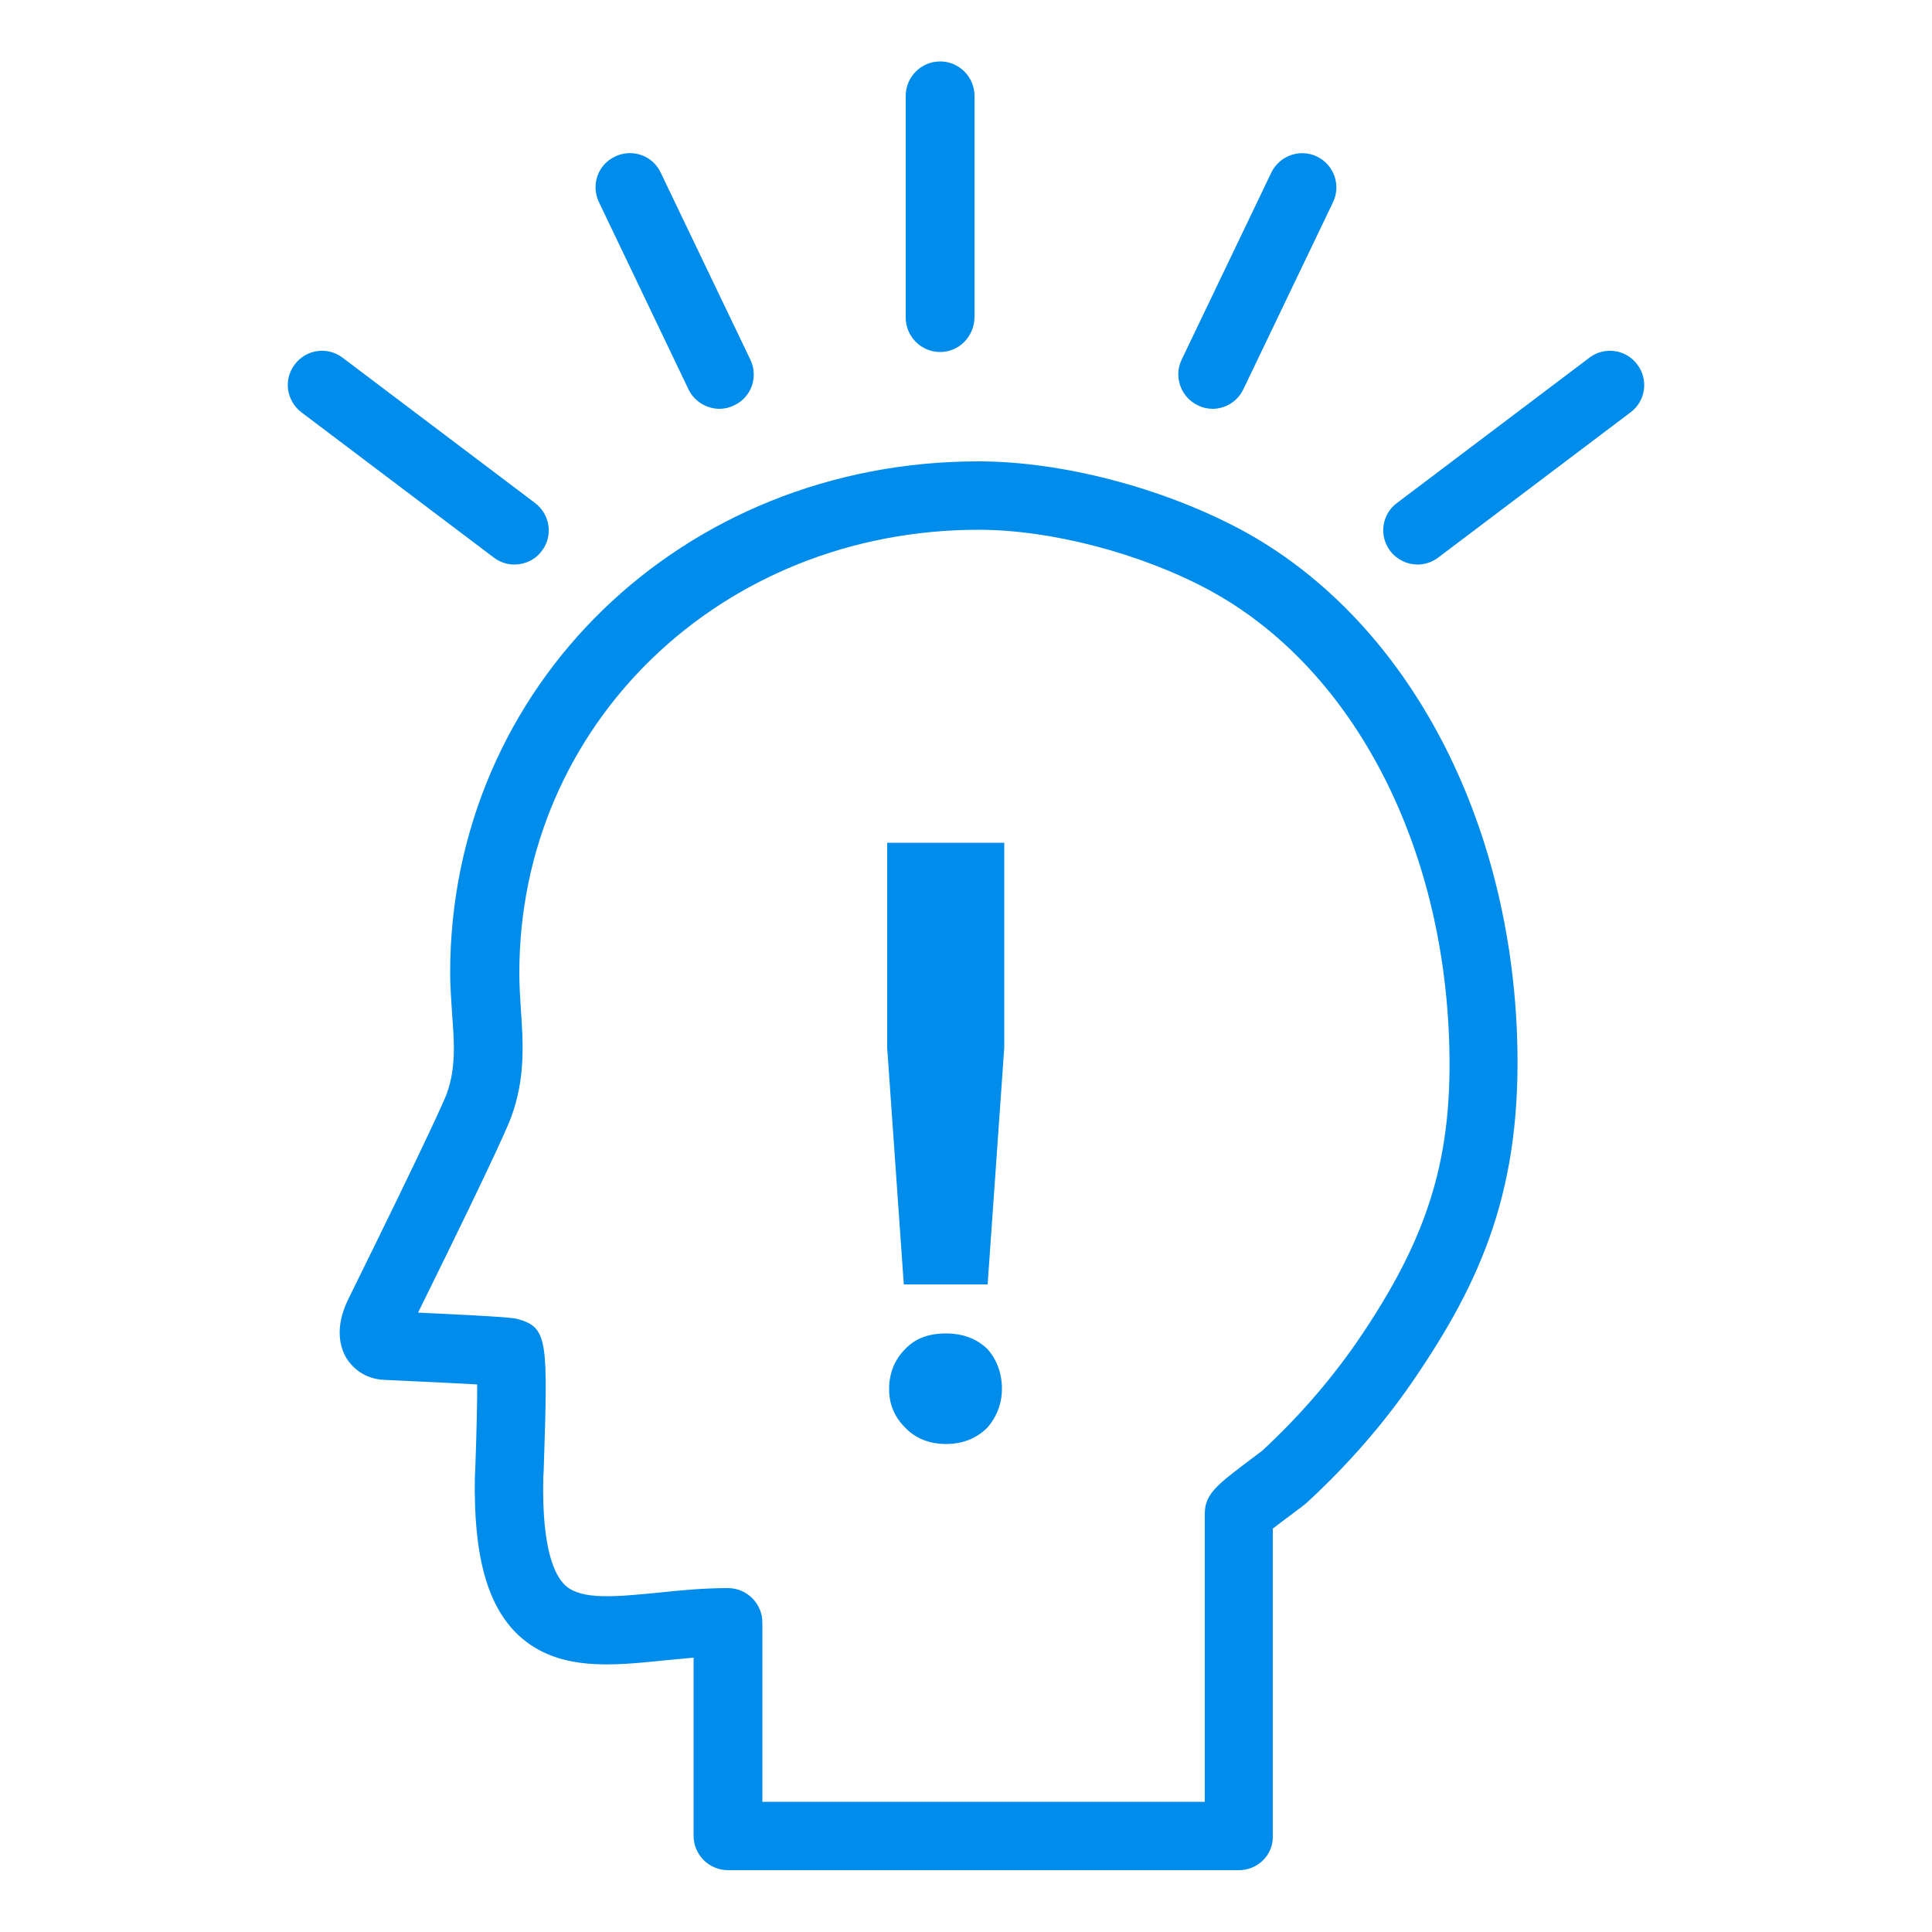 <?xml version="1.0" encoding="utf-8"?>
<!-- Generator: Adobe Illustrator 26.2.1, SVG Export Plug-In . SVG Version: 6.00 Build 0)  -->
<svg version="1.1" id="레이어_1" xmlns="http://www.w3.org/2000/svg" xmlns:xlink="http://www.w3.org/1999/xlink" x="0px"
	 y="0px" viewBox="0 0 50 50" style="enable-background:new 0 0 50 50;" xml:space="preserve">
<style type="text/css">
	.st0{fill:#008CEB;}
</style>
<g>
	<g>
		<path class="st0" d="M-41.87,39.69C-41.88,39.69-41.88,39.69-41.87,39.69c-0.42,0-0.76-0.34-0.75-0.76c0-0.63,0-1.26,0-1.89
			c0-0.63,0-1.27,0-1.9c0.01-2.85,2.98-4.3,5.37-5.46c0.59-0.28,1.14-0.55,1.59-0.81l0.22-0.13c0.74-0.42,0.98-0.6,0.98-1.09v-4.15
			c-0.04-0.08-0.13-0.22-0.18-0.3c-0.12-0.19-0.22-0.36-0.28-0.52c-0.43-1.15-0.64-2.55-0.64-4.15c0-2.83,0.4-6.25,3.54-7.66
			c0.8-0.36,1.91-0.57,2.96-0.57c0.42,0,0.75,0.34,0.75,0.75s-0.34,0.75-0.75,0.75c-0.84,0-1.74,0.17-2.35,0.44
			c-2.34,1.05-2.65,3.76-2.65,6.28c0,1.42,0.18,2.64,0.55,3.63c0.03,0.06,0.09,0.15,0.15,0.24c0.22,0.35,0.41,0.65,0.41,1v4.25
			c0,1.41-1.01,1.98-1.75,2.4l-0.21,0.12c-0.5,0.29-1.08,0.57-1.69,0.87c-2.11,1.03-4.51,2.19-4.52,4.1c0,0.63,0,1.26,0,1.89
			c0,0.63,0,1.27,0,1.9C-41.12,39.36-41.46,39.69-41.87,39.69z"/>
		<path class="st0" d="M-16.13,39.69c-0.42,0-0.75-0.34-0.75-0.75c0-0.63,0-1.27,0-1.9c0-0.63,0-1.26,0-1.89
			c-0.01-1.91-2.41-3.08-4.52-4.1c-0.61-0.3-1.19-0.58-1.69-0.87l-0.2-0.12c-0.74-0.42-1.75-0.99-1.75-2.4v-4.25
			c0-0.34,0.19-0.65,0.41-1c0.06-0.1,0.12-0.19,0.15-0.25c0.36-0.97,0.54-2.2,0.54-3.62c0-2.52-0.31-5.24-2.65-6.28
			c-0.61-0.27-1.51-0.44-2.35-0.44c-0.42,0-0.75-0.34-0.75-0.75s0.34-0.75,0.75-0.75c1.06,0,2.17,0.21,2.97,0.57
			c3.14,1.41,3.54,4.83,3.54,7.66c0,1.6-0.22,3-0.64,4.16c-0.06,0.16-0.16,0.33-0.28,0.52c-0.05,0.09-0.14,0.22-0.18,0.3v4.15
			c0,0.49,0.24,0.67,0.99,1.09l0.22,0.12c0.45,0.26,1,0.53,1.59,0.82c2.39,1.16,5.36,2.6,5.37,5.46c0,0.63,0,1.27,0,1.9
			c0,0.63,0,1.26,0,1.89C-15.37,39.35-15.71,39.69-16.13,39.69C-16.12,39.69-16.12,39.69-16.13,39.69z"/>
	</g>
	<g>
		<path class="st0" d="M-51.24,39.69C-51.24,39.69-51.24,39.69-51.24,39.69c-0.42,0-0.76-0.34-0.75-0.76c0-0.46,0-0.91,0-1.37
			c0-0.48,0-0.97,0-1.45c0.01-2.24,2.38-3.39,4.11-4.23c0.43-0.21,0.84-0.41,1.17-0.6l0.17-0.1c0.55-0.31,0.64-0.4,0.64-0.65V27.5
			c-0.03-0.05-0.07-0.11-0.11-0.17c-0.09-0.15-0.18-0.28-0.23-0.42c-0.33-0.88-0.49-1.95-0.49-3.16c0-2.16,0.31-4.79,2.75-5.88
			c0.62-0.28,1.48-0.44,2.29-0.44c0.42,0,0.75,0.34,0.75,0.75c0,0.42-0.34,0.75-0.75,0.75c-0.6,0-1.24,0.12-1.67,0.31
			c-1.3,0.58-1.86,1.93-1.86,4.5c0,1.04,0.13,1.92,0.4,2.64c0.01,0.02,0.05,0.08,0.09,0.15c0.17,0.27,0.33,0.54,0.33,0.85v3.17
			c0,1.16-0.84,1.64-1.4,1.96l-0.15,0.09c-0.38,0.22-0.81,0.43-1.27,0.65c-1.52,0.74-3.25,1.58-3.26,2.88c0,0.48,0,0.96,0,1.44
			c0,0.46,0,0.92,0,1.38C-50.49,39.36-50.83,39.69-51.24,39.69z"/>
		<path class="st0" d="M-38.14,28.13c-0.42,0-0.75-0.34-0.75-0.75c0-0.31,0.16-0.57,0.33-0.85c0.04-0.06,0.08-0.12,0.1-0.17
			c0.25-0.69,0.39-1.58,0.39-2.61c0-2.57-0.56-3.92-1.86-4.5c-0.43-0.19-1.07-0.31-1.67-0.31c-0.42,0-0.75-0.34-0.75-0.75
			c0-0.42,0.34-0.75,0.75-0.75c0.81,0,1.67,0.17,2.29,0.44c2.44,1.09,2.75,3.72,2.75,5.88c0,1.22-0.17,2.28-0.49,3.16
			c-0.04,0.1-0.12,0.26-0.23,0.42c-0.04,0.07-0.09,0.14-0.12,0.2C-37.47,27.87-37.77,28.13-38.14,28.13z"/>
	</g>
	<g>
		<path class="st0" d="M-6.76,39.69c-0.42,0-0.75-0.34-0.75-0.75c0-0.46,0-0.92,0-1.38c0-0.48,0-0.96,0-1.44
			c-0.01-1.31-1.73-2.14-3.26-2.88c-0.46-0.22-0.89-0.43-1.27-0.65l-0.15-0.09c-0.56-0.32-1.4-0.8-1.4-1.96v-3.17
			c0-0.31,0.16-0.57,0.33-0.85c0.04-0.06,0.08-0.12,0.1-0.17c0.25-0.69,0.39-1.58,0.39-2.61c0-2.57-0.56-3.92-1.86-4.5
			c-0.43-0.19-1.07-0.31-1.67-0.31c-0.42,0-0.75-0.34-0.75-0.75c0-0.42,0.34-0.75,0.75-0.75c0.81,0,1.67,0.17,2.29,0.44
			c2.44,1.09,2.75,3.72,2.75,5.88c0,1.21-0.17,2.28-0.49,3.16c-0.05,0.14-0.13,0.27-0.23,0.42c-0.04,0.06-0.08,0.12-0.11,0.17v3.04
			c0,0.25,0.08,0.33,0.64,0.65l0.17,0.1c0.33,0.19,0.74,0.39,1.17,0.6c1.73,0.84,4.1,1.99,4.11,4.23c0,0.48,0,0.97,0,1.45
			c0,0.46,0,0.91,0,1.37C-6,39.35-6.34,39.69-6.76,39.69C-6.76,39.69-6.76,39.69-6.76,39.69z"/>
		<path class="st0" d="M-19.86,28.13c-0.36,0-0.67-0.26-0.74-0.6c-0.03-0.06-0.08-0.13-0.12-0.2c-0.1-0.16-0.19-0.32-0.22-0.42
			c-0.33-0.89-0.49-1.95-0.49-3.16c0-2.16,0.31-4.79,2.75-5.88c0.62-0.28,1.48-0.44,2.29-0.44c0.42,0,0.75,0.34,0.75,0.75
			c0,0.42-0.34,0.75-0.75,0.75c-0.6,0-1.24,0.12-1.67,0.31c-1.3,0.58-1.86,1.93-1.86,4.5c0,1.04,0.13,1.92,0.4,2.64
			c0.01,0.02,0.05,0.08,0.09,0.14c0.17,0.28,0.33,0.54,0.33,0.85C-19.11,27.79-19.45,28.13-19.86,28.13z"/>
	</g>
</g>
<g>
	<path class="st0" d="M32.06,48.4H18.84c-0.49,0-0.89-0.4-0.89-0.89V42.9c-0.25,0.02-0.5,0.05-0.75,0.07
		c-1.36,0.14-2.76,0.29-3.77-0.64c-0.82-0.76-1.18-2.07-1.14-4.12l0.01-0.19c0.04-1.11,0.05-1.78,0.05-2.19
		c-0.45-0.03-1.19-0.06-2.42-0.12c-0.41-0.02-0.76-0.23-0.97-0.57c-0.14-0.24-0.32-0.75,0.05-1.51c2.12-4.3,2.49-5.16,2.55-5.32
		c0.24-0.66,0.2-1.31,0.14-2.07c-0.02-0.35-0.05-0.7-0.05-1.06c0-7.42,6-13.24,13.67-13.24c2.16,0,4.76,0.68,6.8,1.77
		c4.18,2.25,6.92,7.25,7.14,13.06c0,0,0,0,0,0c0.15,3.98-0.92,6.38-2.7,8.98c-0.77,1.12-1.69,2.17-2.73,3.13
		c-0.03,0.03-0.17,0.14-0.36,0.28c-0.12,0.09-0.35,0.26-0.53,0.4v7.96C32.95,48.01,32.55,48.4,32.06,48.4z M19.73,46.63h11.45v-7.45
		c0-0.52,0.31-0.75,1.24-1.45c0.11-0.08,0.2-0.15,0.24-0.18c0.92-0.85,1.75-1.8,2.45-2.81c1.88-2.74,2.51-4.81,2.39-7.9l0,0
		c-0.2-5.18-2.58-9.61-6.21-11.57c-1.76-0.95-4.1-1.56-5.96-1.56c-6.67,0-11.89,5.04-11.89,11.47c0,0.32,0.02,0.64,0.04,0.94
		c0.06,0.87,0.12,1.78-0.25,2.79c-0.06,0.15-0.22,0.62-2.41,5.06c2.37,0.11,2.47,0.14,2.59,0.17c0.78,0.22,0.77,0.57,0.66,3.93
		l-0.01,0.18c-0.04,1.83,0.29,2.52,0.57,2.78c0.42,0.39,1.34,0.29,2.39,0.19c0.55-0.06,1.18-0.12,1.82-0.12
		c0.49,0,0.89,0.4,0.89,0.89V46.63z"/>
	<path class="st0" d="M13.31,14.61c-0.19,0-0.37-0.06-0.53-0.18L7.8,10.67c-0.39-0.3-0.47-0.85-0.17-1.24
		c0.29-0.39,0.85-0.47,1.24-0.17l4.98,3.76c0.39,0.3,0.47,0.85,0.17,1.24C13.85,14.49,13.58,14.61,13.31,14.61z"/>
	<path class="st0" d="M18.62,10.58c-0.33,0-0.65-0.19-0.8-0.5L15.5,5.23c-0.21-0.44-0.03-0.97,0.42-1.18
		c0.44-0.21,0.97-0.03,1.18,0.42l2.32,4.84c0.21,0.44,0.03,0.97-0.42,1.18C18.88,10.55,18.75,10.58,18.62,10.58z"/>
	<path class="st0" d="M36.69,14.61c-0.27,0-0.53-0.12-0.71-0.35c-0.3-0.39-0.22-0.95,0.17-1.24l4.98-3.76
		c0.39-0.3,0.95-0.22,1.24,0.17c0.3,0.39,0.22,0.95-0.17,1.24l-4.98,3.76C37.06,14.55,36.87,14.61,36.69,14.61z"/>
	<path class="st0" d="M31.38,10.58c-0.13,0-0.26-0.03-0.38-0.09c-0.44-0.21-0.63-0.74-0.42-1.18l2.32-4.84
		c0.21-0.44,0.74-0.63,1.18-0.42c0.44,0.21,0.63,0.74,0.42,1.18l-2.32,4.84C32.03,10.39,31.71,10.58,31.38,10.58z"/>
	<path class="st0" d="M24.33,9.11c-0.49,0-0.89-0.4-0.89-0.89V2.48c0-0.49,0.4-0.89,0.89-0.89s0.89,0.4,0.89,0.89v5.74
		C25.21,8.71,24.82,9.11,24.33,9.11z"/>
	<g>
		<path class="st0" d="M25.99,21.81v5.3l-0.43,6.13h-2.17l-0.43-6.13v-5.3H25.99z M25.93,35.94c0,0.39-0.14,0.73-0.37,1
			c-0.28,0.28-0.63,0.43-1.08,0.43c-0.45,0-0.81-0.16-1.06-0.43c-0.28-0.28-0.41-0.61-0.41-1c0-0.39,0.14-0.75,0.41-1.02
			c0.26-0.28,0.61-0.41,1.06-0.41c0.45,0,0.81,0.14,1.08,0.41C25.8,35.19,25.93,35.55,25.93,35.94z"/>
	</g>
</g>
</svg>
